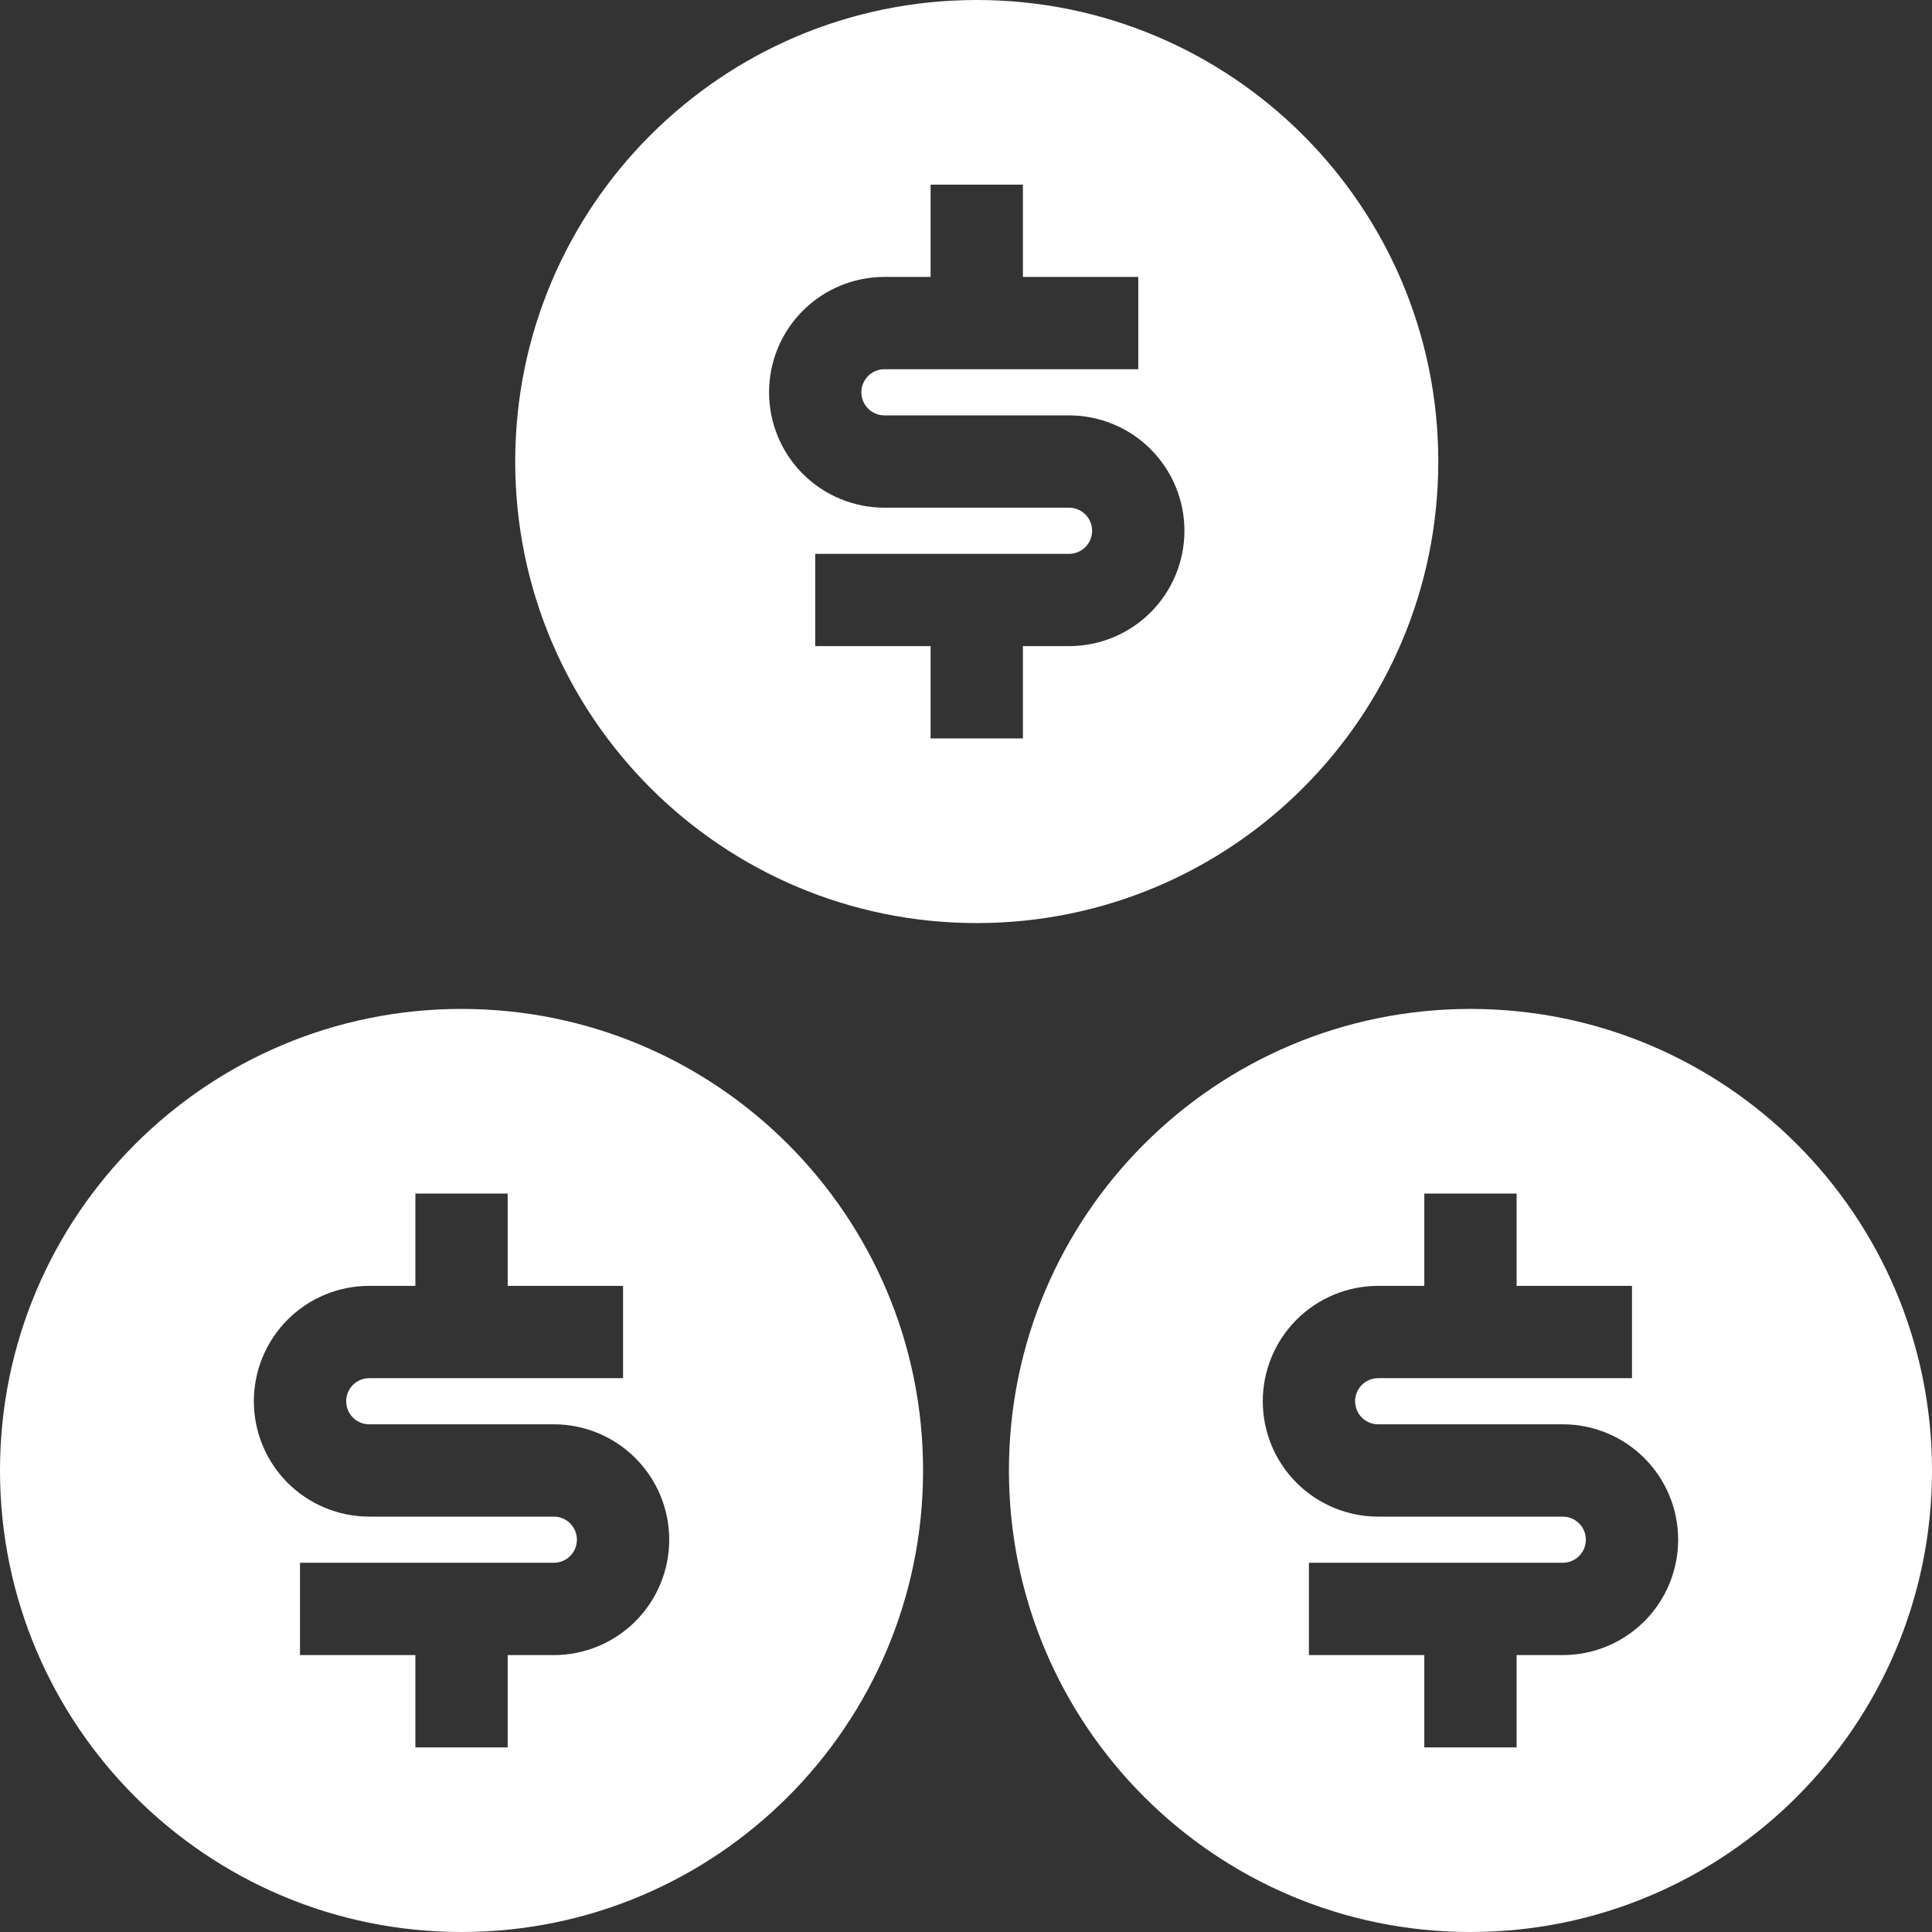 <svg width="64" height="64" viewBox="0 0 64 64" fill="none" xmlns="http://www.w3.org/2000/svg">
<rect x="0" y="0" width="64" height="64" fill="#333333" stroke="none"/>
<path d="M32.356 30.578C23.912 30.578 17.067 23.733 17.067 15.289C17.067 6.845 23.912 0 32.356 0C40.8 0 47.645 6.845 47.645 15.289C47.645 23.733 40.8 30.578 32.356 30.578ZM27.005 18.347V21.404H30.827V24.462H33.885V21.404H35.414C36.427 21.404 37.4 21.002 38.116 20.285C38.833 19.568 39.236 18.596 39.236 17.582C39.236 16.569 38.833 15.596 38.116 14.88C37.4 14.163 36.427 13.76 35.414 13.76H29.298C29.095 13.76 28.901 13.68 28.758 13.536C28.614 13.393 28.534 13.198 28.534 12.996C28.534 12.793 28.614 12.598 28.758 12.455C28.901 12.312 29.095 12.231 29.298 12.231H37.707V9.173H33.885V6.116H30.827V9.173H29.298C28.284 9.173 27.312 9.576 26.595 10.293C25.878 11.01 25.476 11.982 25.476 12.996C25.476 14.009 25.878 14.982 26.595 15.698C27.312 16.415 28.284 16.818 29.298 16.818H35.414C35.616 16.818 35.811 16.898 35.954 17.042C36.097 17.185 36.178 17.38 36.178 17.582C36.178 17.785 36.097 17.979 35.954 18.123C35.811 18.266 35.616 18.347 35.414 18.347H27.005Z" fill="white"/>
<path d="M15.289 64C6.845 64 0 57.155 0 48.711C0 40.267 6.845 33.422 15.289 33.422C23.733 33.422 30.578 40.267 30.578 48.711C30.578 57.155 23.733 64 15.289 64ZM9.938 51.769V54.827H13.76V57.885H16.818V54.827H18.347C19.36 54.827 20.333 54.424 21.049 53.707C21.766 52.99 22.169 52.018 22.169 51.005C22.169 49.991 21.766 49.019 21.049 48.302C20.333 47.585 19.36 47.182 18.347 47.182H12.231C12.028 47.182 11.834 47.102 11.691 46.959C11.547 46.815 11.467 46.621 11.467 46.418C11.467 46.215 11.547 46.021 11.691 45.877C11.834 45.734 12.028 45.654 12.231 45.654H20.64V42.596H16.818V39.538H13.76V42.596H12.231C11.217 42.596 10.245 42.998 9.528 43.715C8.812 44.432 8.409 45.404 8.409 46.418C8.409 47.432 8.812 48.404 9.528 49.121C10.245 49.837 11.217 50.24 12.231 50.24H18.347C18.549 50.24 18.744 50.321 18.887 50.464C19.031 50.607 19.111 50.802 19.111 51.005C19.111 51.207 19.031 51.402 18.887 51.545C18.744 51.688 18.549 51.769 18.347 51.769H9.938Z" fill="white"/>
<path d="M48.711 64C40.267 64 33.422 57.155 33.422 48.711C33.422 40.267 40.267 33.422 48.711 33.422C57.155 33.422 64 40.267 64 48.711C64 57.155 57.155 64 48.711 64ZM43.36 51.769V54.827H47.182V57.885H50.24V54.827H51.769C52.783 54.827 53.755 54.424 54.472 53.707C55.189 52.99 55.591 52.018 55.591 51.005C55.591 49.991 55.189 49.019 54.472 48.302C53.755 47.585 52.783 47.182 51.769 47.182H45.654C45.451 47.182 45.256 47.102 45.113 46.959C44.97 46.815 44.889 46.621 44.889 46.418C44.889 46.215 44.97 46.021 45.113 45.877C45.256 45.734 45.451 45.654 45.654 45.654H54.062V42.596H50.24V39.538H47.182V42.596H45.654C44.64 42.596 43.668 42.998 42.951 43.715C42.234 44.432 41.831 45.404 41.831 46.418C41.831 47.432 42.234 48.404 42.951 49.121C43.668 49.837 44.64 50.24 45.654 50.24H51.769C51.972 50.24 52.166 50.321 52.31 50.464C52.453 50.607 52.533 50.802 52.533 51.005C52.533 51.207 52.453 51.402 52.31 51.545C52.166 51.688 51.972 51.769 51.769 51.769H43.36Z" fill="white"/>
</svg>

